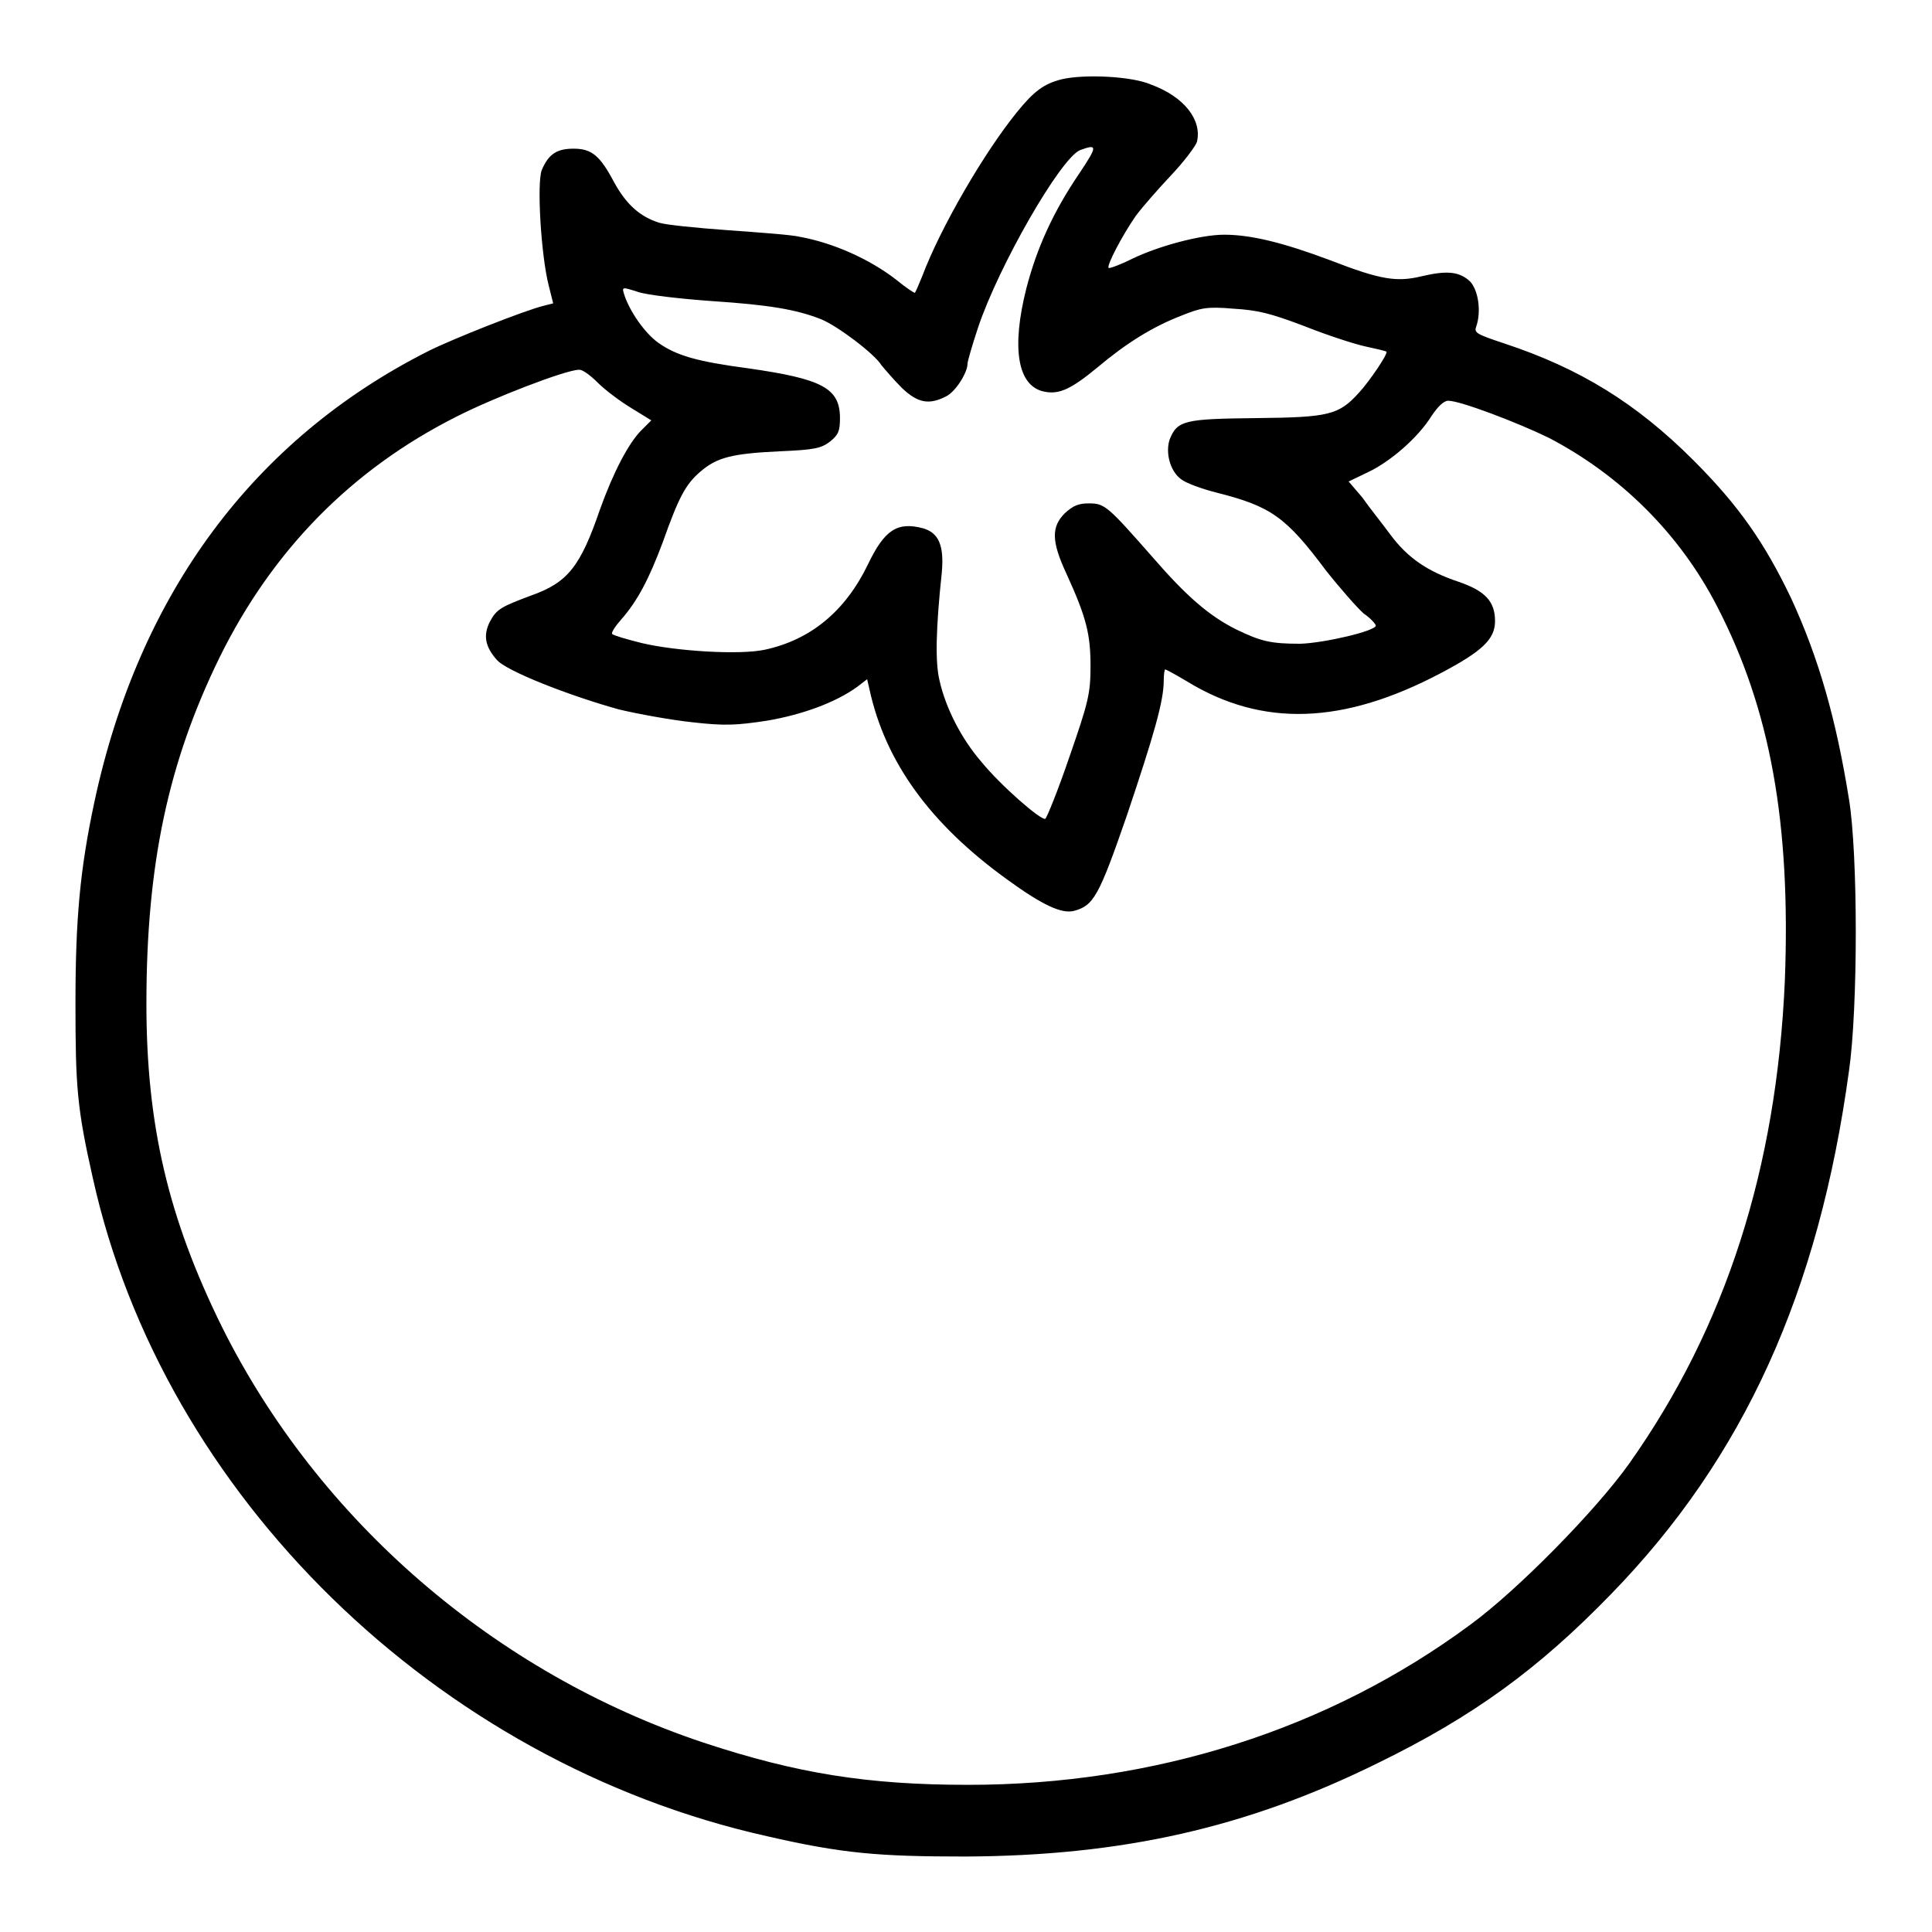 <?xml version="1.0" encoding="utf-8"?>
<!-- Svg Vector Icons : http://www.onlinewebfonts.com/icon -->
<!DOCTYPE svg PUBLIC "-//W3C//DTD SVG 1.1//EN" "http://www.w3.org/Graphics/SVG/1.1/DTD/svg11.dtd">
<svg version="1.1" xmlns="http://www.w3.org/2000/svg" xmlns:xlink="http://www.w3.org/1999/xlink" x="0px" y="0px" viewBox="0 0 256 256" enable-background="new 0 0 256 256" xml:space="preserve">
<g><g><g><path fill="#000000" d="M140.7,10.5c-2.4,0.6-3.7,1.6-5.9,4.3c-4.4,5.4-10.2,15.4-12.6,21.8c-0.5,1.2-0.9,2.2-1,2.2c-0.1,0-1.2-0.7-2.4-1.7c-3.6-2.8-8.4-4.9-12.7-5.7c-1.2-0.3-5.6-0.6-9.7-0.9c-4.1-0.3-8.2-0.7-9.1-1c-2.5-0.8-4.3-2.4-5.9-5.3c-1.9-3.6-3-4.5-5.4-4.5c-2.2,0-3.3,0.7-4.2,2.8c-0.7,1.7-0.1,11.4,0.9,15.3l0.6,2.4l-1.2,0.3c-2.5,0.6-12.1,4.4-15.3,6c-23.2,11.7-38.4,32.2-44.3,59.8c-1.9,8.9-2.5,15.5-2.5,26.6c0,11.1,0.2,13.9,2.3,23.2c9.3,42,45.5,77.4,89.3,87.2c10,2.3,14.8,2.7,26.3,2.7c20.8-0.1,37.3-3.8,54.7-12.4c12.7-6.2,21.3-12.5,30.9-22.4c17.6-18.1,27.5-40,31.5-69.3c1.2-8.3,1.2-28.7,0-36c-1.7-10.6-4-18.7-7.7-26.7c-3.5-7.3-6.9-12.2-12.9-18.2c-7.6-7.6-15.1-12.2-25.1-15.5c-3.6-1.2-4-1.4-3.7-2.2c0.7-2,0.3-4.8-0.8-6c-1.4-1.3-3-1.5-6.4-0.7c-3.3,0.8-5.4,0.5-12.1-2.1c-6.4-2.4-10.6-3.4-14.1-3.4c-3.1,0-8.7,1.5-12.2,3.2c-1.6,0.8-3,1.3-3.1,1.2c-0.3-0.3,1.8-4.3,3.6-6.9c0.9-1.2,3-3.6,4.7-5.4c1.7-1.8,3.2-3.8,3.4-4.4c0.7-2.9-1.7-6-6.1-7.6C150,10.1,143.7,9.8,140.7,10.5z M143,23c-3.4,5-5.6,9.8-7,15.2c-2,7.9-1.2,13,2.4,13.7c2,0.4,3.6-0.4,7-3.2c3.8-3.2,7.3-5.4,11.2-6.9c2.5-1,3.3-1.2,6.8-0.9c3.3,0.2,4.9,0.6,9.4,2.3c3,1.2,6.7,2.4,8.1,2.7c1.4,0.3,2.7,0.6,2.8,0.7c0.3,0.2-2.3,4-3.6,5.4c-2.7,3-4,3.3-13.6,3.4c-9.5,0.1-10.5,0.3-11.5,2.8c-0.6,1.7,0,4.2,1.5,5.3c0.6,0.5,2.8,1.3,4.8,1.8c7.1,1.8,9.1,3.2,14.4,10.3c1.9,2.4,4.2,5,5,5.7c0.9,0.6,1.6,1.4,1.6,1.6c0,0.7-6.8,2.3-10,2.4c-3.9,0-5.2-0.3-8.5-1.9c-3.6-1.8-6.6-4.4-11.1-9.6c-5.9-6.7-6.3-7.1-8.4-7.1c-1.4,0-2.1,0.3-3.2,1.3c-1.8,1.8-1.8,3.7,0.2,8c2.7,5.9,3.2,8.1,3.2,12.3c0,3.6-0.3,4.8-2.8,12c-1.5,4.4-3,8.1-3.2,8.2c-0.6,0.2-5.9-4.4-8.5-7.6c-2.6-3-4.7-7.1-5.5-10.7c-0.6-2.4-0.5-6.9,0.3-14.4c0.3-3.5-0.4-5.2-2.5-5.8c-3.4-0.9-5.1,0.2-7.3,4.8c-3,6.2-7.6,10-13.7,11.3c-3.3,0.7-11.7,0.2-16.3-0.9c-2-0.5-3.7-1-3.9-1.2c-0.1-0.2,0.4-1,1.2-1.9c2.2-2.5,3.7-5.4,5.5-10.2c2.1-5.9,3-7.7,5-9.4c2.2-1.9,4.2-2.4,10.5-2.7c4.7-0.2,5.5-0.4,6.7-1.3c1.1-0.9,1.3-1.4,1.3-3.1c0-4-2.4-5.2-12.2-6.6c-6.8-0.9-9.5-1.7-11.9-3.4c-1.8-1.3-3.8-4.2-4.5-6.4c-0.3-1-0.3-1,1.9-0.3c1.2,0.4,5.6,0.9,9.8,1.2c7.5,0.5,11.1,1.1,14.4,2.4c2.2,0.9,7.1,4.6,8,6.1c0.5,0.6,1.7,2,2.7,3c2.1,2,3.6,2.3,5.9,1.1c1.2-0.6,2.8-3.1,2.8-4.3c0-0.3,0.6-2.4,1.4-4.8c2.7-8.1,10.9-22.4,13.5-23.5C145.5,19,145.4,19.4,143,23z M79.2,50.7c1,1,3,2.5,4.5,3.4l2.6,1.6L85,57c-1.7,1.7-3.7,5.5-5.5,10.5c-2.6,7.6-4.3,9.7-9.1,11.4c-4,1.5-4.6,1.8-5.5,3.5c-0.9,1.8-0.6,3.3,0.9,5C67,88.9,75.5,92.2,82,94c2.5,0.6,6.9,1.4,9.7,1.7c4.4,0.5,5.9,0.4,9.9-0.2c4.7-0.8,9.1-2.4,12-4.5l1.3-1l0.3,1.3c2.1,9.7,8.1,17.9,18.2,25.2c4.8,3.5,7.3,4.6,8.9,4.2c2.6-0.7,3.3-1.9,7-12.6c3.6-10.7,4.9-15.2,4.9-17.9c0-0.8,0.1-1.5,0.2-1.5c0.1,0,1.4,0.7,2.9,1.6c10,6.1,20.7,5.7,33.6-1.1c5.5-2.9,7.2-4.5,7.2-6.9c0-2.6-1.3-4-4.8-5.2c-4.2-1.4-6.8-3.2-9.1-6.3c-1.1-1.5-2.8-3.6-3.7-4.9l-1.8-2.1l2.5-1.2c3-1.4,6.7-4.6,8.5-7.5c0.8-1.2,1.6-2,2.2-2c1.6,0,9.2,2.9,13.3,4.9c9.6,5,17.4,12.8,22.3,22.3c7.1,13.7,9.8,28.8,9,49.7c-1.1,24.8-7.8,45.8-20.6,63.9c-4.4,6.2-14.8,16.8-21.1,21.4c-18.8,13.9-41.9,21.2-66.5,21.2c-13.3,0-22.7-1.5-35.1-5.6c-27.6-9.2-51-29.4-63.8-55.1c-7.1-14.4-10-26.7-10-42.8c0-18.5,2.9-32,9.7-45.9c7-14.2,17.5-24.9,31.4-31.9C65.4,52.7,75,49,76.7,49C77.1,48.9,78.2,49.7,79.2,50.7z"/></g></g></g>
</svg>